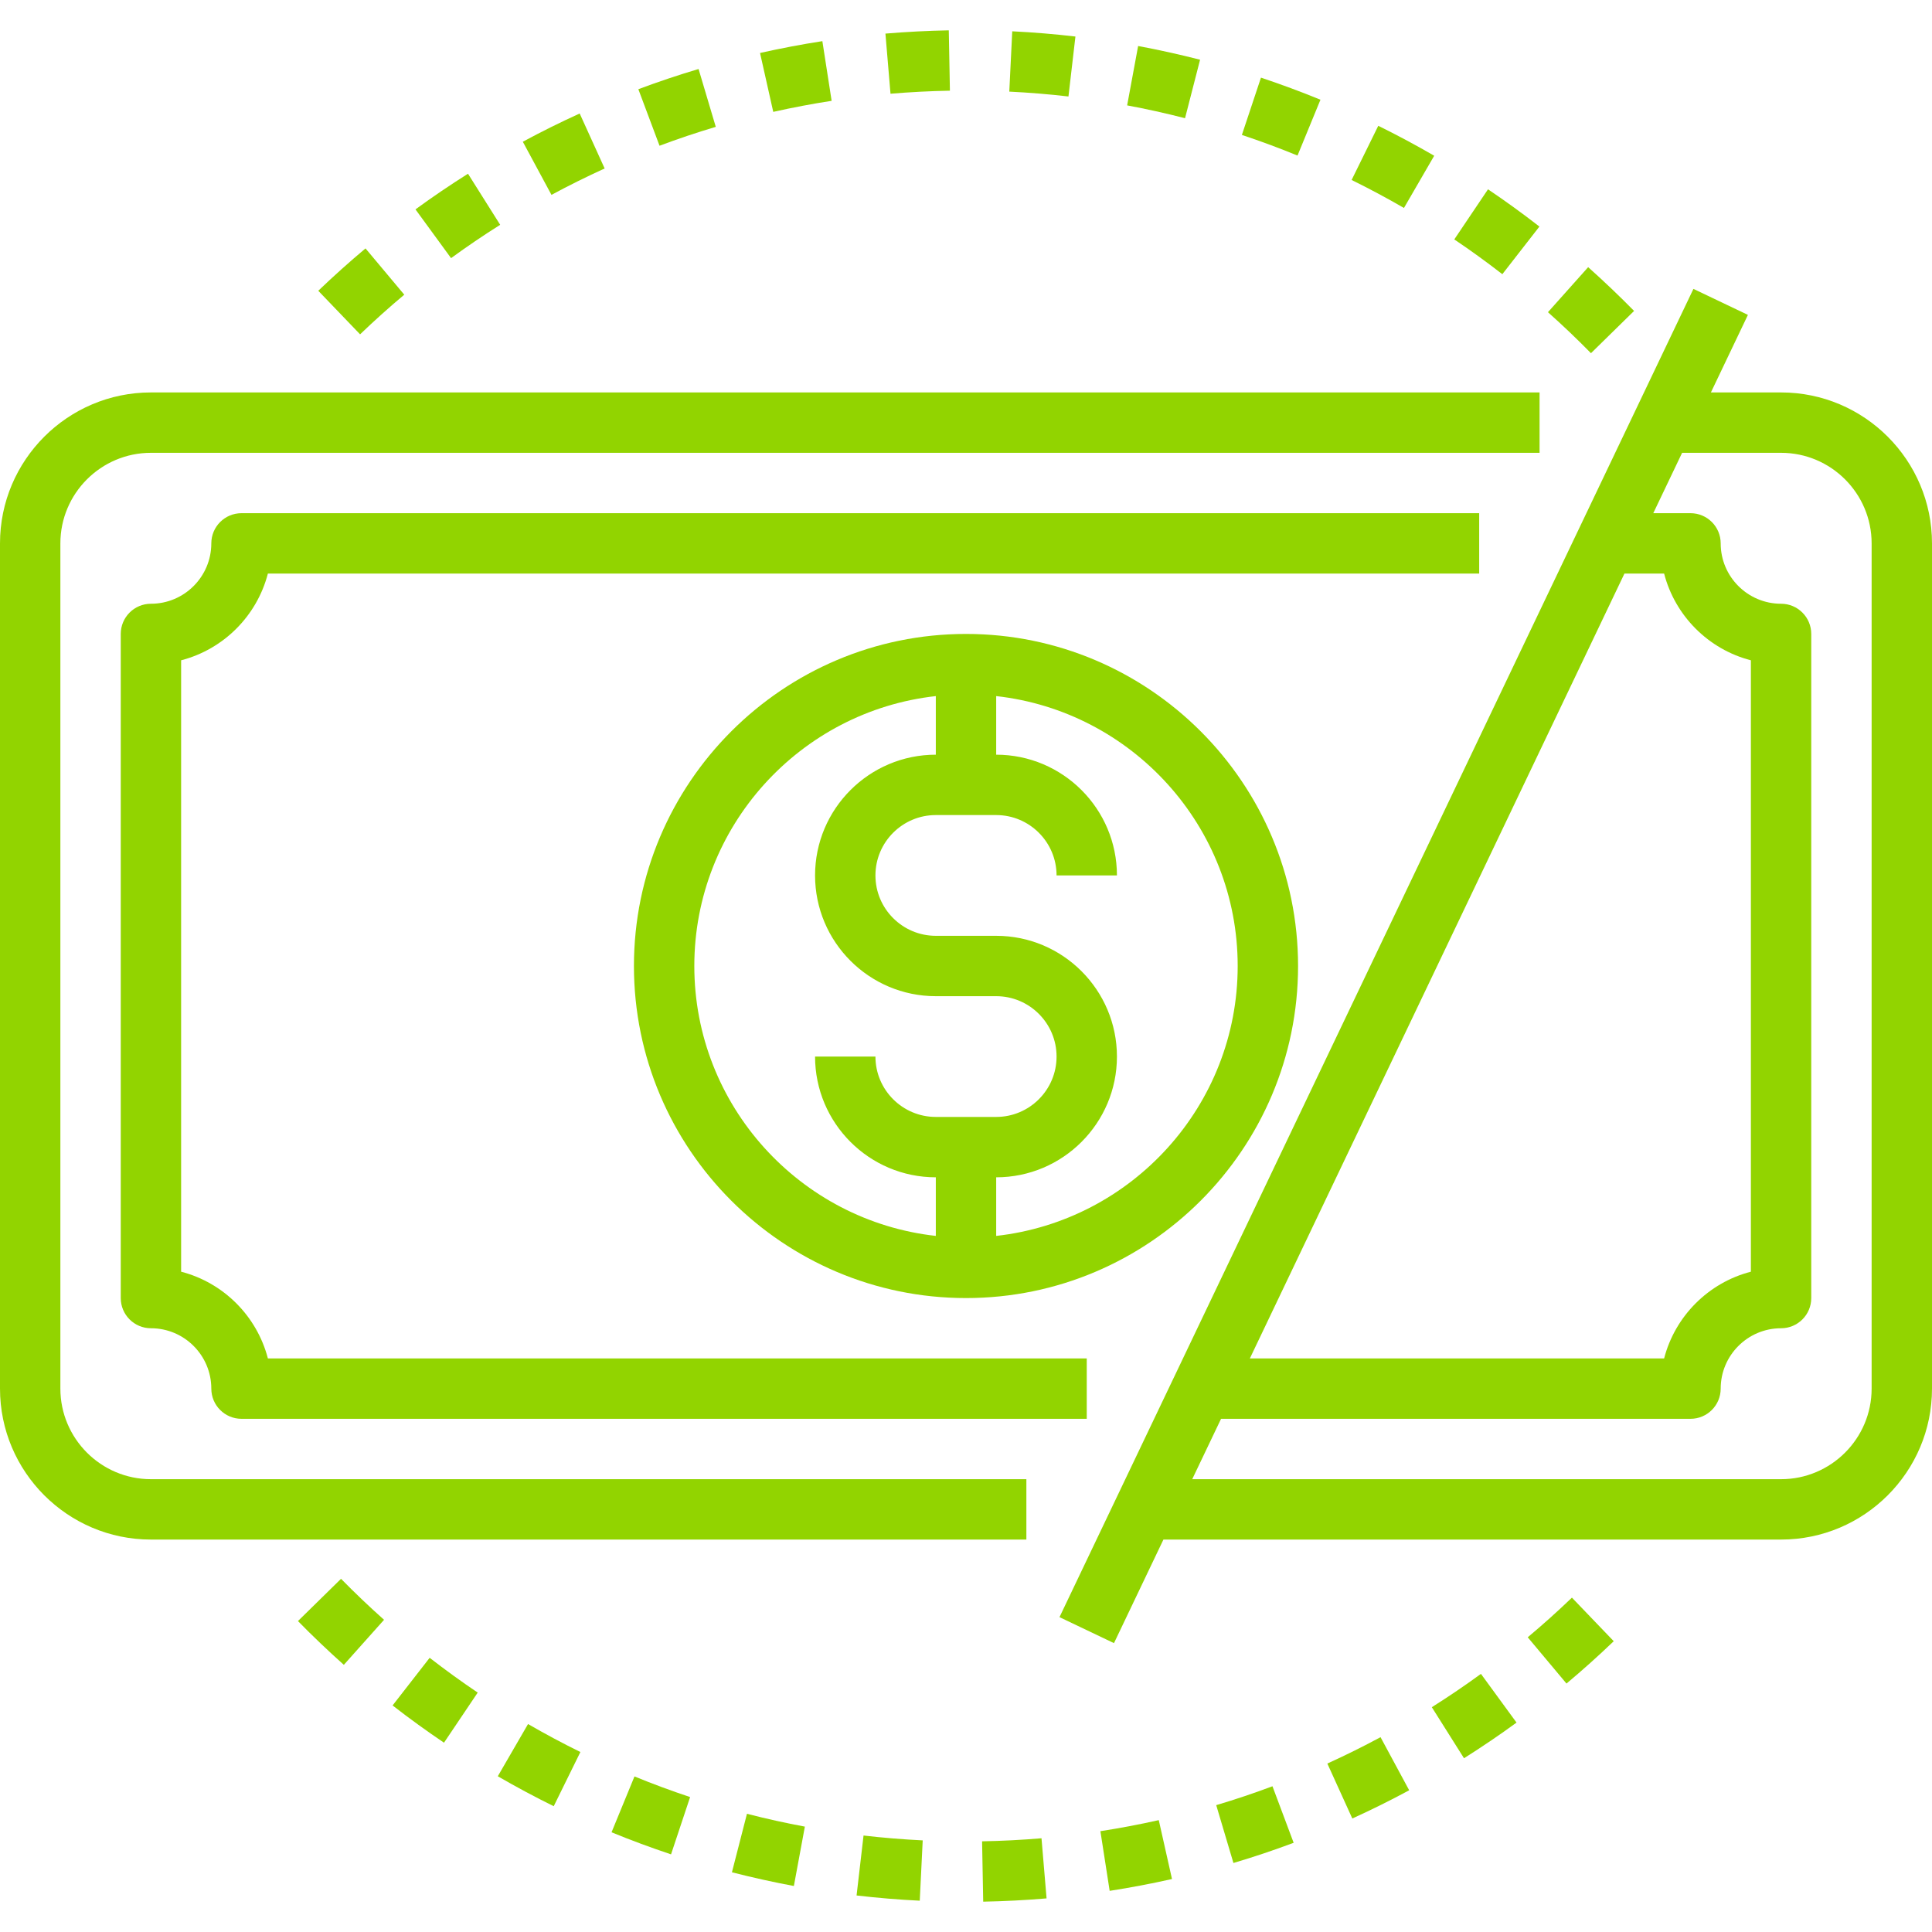 <?xml version="1.0" encoding="UTF-8"?> <svg xmlns="http://www.w3.org/2000/svg" width="64" height="64" viewBox="0 0 64 64" fill="none"> <path d="M5 51H34V49H5C3.346 49 2 47.654 2 46V18C2 16.346 3.346 15 5 15H51V13H5C2.243 13 0 15.243 0 18V46C0 48.757 2.243 51 5 51Z" fill="#92D400"></path> <path d="M59 13H56.676L57.902 10.431L56.097 9.57L35.097 53.57L36.902 54.431L38.54 51H59C61.757 51 64 48.757 64 46V18C64 15.243 61.757 13 59 13ZM53.812 19H55.126C55.489 20.403 56.596 21.511 58 21.873V42.127C56.596 42.489 55.489 43.597 55.126 45H41.403L53.812 19ZM62 46C62 47.654 60.654 49 59 49H39.494L40.449 47H56C56.552 47 57 46.553 57 46C57 44.897 57.897 44 59 44C59.552 44 60 43.553 60 43V21C60 20.447 59.552 20 59 20C57.897 20 57 19.103 57 18C57 17.447 56.552 17 56 17H54.767L55.722 15H59C60.654 15 62 16.346 62 18V46Z" fill="#92D400"></path> <path d="M49 17H8C7.448 17 7 17.447 7 18C7 19.103 6.103 20 5 20C4.448 20 4 20.447 4 21V43C4 43.553 4.448 44 5 44C6.103 44 7 44.897 7 46C7 46.553 7.448 47 8 47H36V45H8.874C8.511 43.597 7.404 42.489 6 42.127V21.873C7.404 21.511 8.511 20.403 8.874 19H49V17Z" fill="#92D400"></path> <path d="M21 32C21 38.065 25.935 43 32 43C38.065 43 43 38.065 43 32C43 25.935 38.065 21 32 21C25.935 21 21 25.935 21 32ZM23 32C23 27.375 26.507 23.558 31 23.059V25C28.794 25 27 26.794 27 29C27 31.206 28.794 33 31 33H33C34.103 33 35 33.897 35 35C35 36.103 34.103 37 33 37H31C29.897 37 29 36.103 29 35H27C27 37.206 28.794 39 31 39V40.941C26.507 40.442 23 36.625 23 32ZM41 32C41 36.625 37.493 40.442 33 40.941V39C35.206 39 37 37.206 37 35C37 32.794 35.206 31 33 31H31C29.897 31 29 30.103 29 29C29 27.897 29.897 27 31 27H33C34.103 27 35 27.897 35 29H37C37 26.794 35.206 25 33 25V23.059C37.493 23.558 41 27.375 41 32Z" fill="#92D400"></path> <path d="M27.242 1.363C26.557 1.469 25.862 1.601 25.177 1.755L25.615 3.706C26.257 3.562 26.907 3.439 27.549 3.34L27.242 1.363Z" fill="#92D400"></path> <path d="M37.702 1.524L37.338 3.491C37.97 3.608 38.615 3.751 39.256 3.916L39.754 1.978C39.069 1.803 38.379 1.65 37.702 1.524Z" fill="#92D400"></path> <path d="M33.532 1.037L33.434 3.035C34.091 3.067 34.75 3.121 35.394 3.196L35.625 1.21C34.938 1.13 34.233 1.071 33.532 1.037Z" fill="#92D400"></path> <path d="M41.771 2.572L41.139 4.47C41.765 4.678 42.385 4.908 42.982 5.153L43.742 3.303C43.103 3.041 42.439 2.795 41.771 2.572Z" fill="#92D400"></path> <path d="M23.141 2.286C22.467 2.486 21.795 2.712 21.146 2.955L21.848 4.828C22.454 4.6 23.081 4.39 23.711 4.202L23.141 2.286Z" fill="#92D400"></path> <path d="M45.657 4.167L44.774 5.962C45.356 6.248 45.939 6.56 46.508 6.889L47.51 5.159C46.902 4.807 46.279 4.473 45.657 4.167Z" fill="#92D400"></path> <path d="M31.43 1.005C30.732 1.018 30.026 1.055 29.331 1.113L29.499 3.105C30.151 3.05 30.813 3.016 31.467 3.004L31.43 1.005Z" fill="#92D400"></path> <path d="M49.292 6.271L48.175 7.931C48.711 8.291 49.247 8.68 49.767 9.083L50.995 7.505C50.438 7.072 49.865 6.657 49.292 6.271Z" fill="#92D400"></path> <path d="M15.503 5.755C14.909 6.129 14.324 6.526 13.763 6.936L14.942 8.551C15.466 8.168 16.014 7.797 16.569 7.447L15.503 5.755Z" fill="#92D400"></path> <path d="M12.108 8.229C11.572 8.678 11.046 9.15 10.543 9.632L11.928 11.075C12.398 10.624 12.891 10.181 13.392 9.762L12.108 8.229Z" fill="#92D400"></path> <path d="M19.203 3.76C18.568 4.048 17.934 4.363 17.319 4.695L18.268 6.455C18.843 6.145 19.436 5.851 20.03 5.581L19.203 3.76Z" fill="#92D400"></path> <path d="M52.61 8.85L51.278 10.342C51.771 10.781 52.25 11.238 52.703 11.7L54.131 10.3C53.647 9.807 53.135 9.319 52.61 8.85Z" fill="#92D400"></path> <path d="M32.57 62.995C33.268 62.982 33.974 62.945 34.669 62.887L34.501 60.895C33.849 60.95 33.187 60.984 32.533 60.996L32.57 62.995Z" fill="#92D400"></path> <path d="M52.072 52.924C51.602 53.375 51.109 53.818 50.608 54.237L51.892 55.77C52.428 55.321 52.954 54.849 53.457 54.367L52.072 52.924Z" fill="#92D400"></path> <path d="M42.152 59.172C41.546 59.4 40.919 59.61 40.289 59.798L40.859 61.714C41.533 61.514 42.205 61.288 42.854 61.045L42.152 59.172Z" fill="#92D400"></path> <path d="M45.732 57.546C45.157 57.856 44.564 58.15 43.97 58.42L44.797 60.24C45.432 59.952 46.066 59.637 46.681 59.305L45.732 57.546Z" fill="#92D400"></path> <path d="M38.386 60.294C37.744 60.438 37.094 60.561 36.452 60.66L36.759 62.637C37.444 62.531 38.139 62.399 38.824 62.245L38.386 60.294Z" fill="#92D400"></path> <path d="M49.058 55.449C48.534 55.832 47.986 56.203 47.431 56.553L48.497 58.244C49.091 57.87 49.676 57.473 50.237 57.063L49.058 55.449Z" fill="#92D400"></path> <path d="M18.343 59.833L19.226 58.038C18.644 57.752 18.061 57.44 17.492 57.111L16.49 58.841C17.098 59.193 17.721 59.527 18.343 59.833Z" fill="#92D400"></path> <path d="M22.229 61.428L22.861 59.53C22.235 59.322 21.615 59.092 21.018 58.847L20.258 60.697C20.897 60.959 21.561 61.205 22.229 61.428Z" fill="#92D400"></path> <path d="M26.298 62.476L26.662 60.509C26.03 60.392 25.385 60.249 24.744 60.084L24.246 62.022C24.931 62.197 25.621 62.35 26.298 62.476Z" fill="#92D400"></path> <path d="M30.468 62.963L30.566 60.965C29.909 60.933 29.25 60.879 28.606 60.804L28.375 62.79C29.062 62.87 29.767 62.929 30.468 62.963Z" fill="#92D400"></path> <path d="M14.708 57.729L15.825 56.069C15.289 55.709 14.753 55.32 14.233 54.917L13.005 56.495C13.562 56.928 14.135 57.343 14.708 57.729Z" fill="#92D400"></path> <path d="M11.39 55.15L12.722 53.658C12.229 53.219 11.75 52.762 11.297 52.3L9.87 53.7C10.353 54.193 10.865 54.681 11.39 55.15Z" fill="#92D400"></path> </svg> 